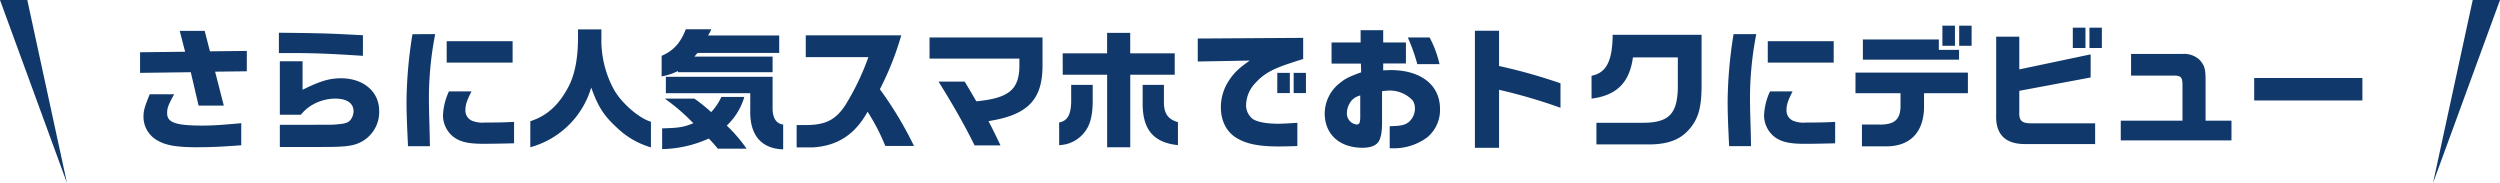 <svg xmlns="http://www.w3.org/2000/svg" width="681.26" height="49.903" viewBox="0 0 681.26 49.903">
  <g id="グループ_5979" data-name="グループ 5979" transform="translate(137 -961.652)">
    <path id="パス_3069" data-name="パス 3069" d="M3.168-23.76v5.616l13.824-.18,2.124,9.108h6.876l-2.376-9.252,8.64-.108V-24.12l-10.044.108-1.44-5.58h-6.8L15.444-23.9ZM5.8-12.312C4.356-8.748,4.1-7.848,4.1-6.084A7.4,7.4,0,0,0,7.992.324c2.268,1.3,5.256,1.8,10.584,1.8,3.744,0,6.948-.144,12.168-.54V-4.428c-5.616.5-7.848.648-10.62.648-7.236,0-9.576-.828-9.576-3.348,0-1.476.252-2.124,1.908-5.184ZM41.256,2.052h8.028c5.292,0,6.444,0,7.956-.072,3.1-.144,4.716-.5,6.3-1.368a9.214,9.214,0,0,0,4.788-8.388c0-5.256-4.284-8.892-10.4-8.892-3.132,0-5.724.756-10.476,3.132v-7.776H41.256v14.58H46.98a11.647,11.647,0,0,1,2.664-2.412,12.613,12.613,0,0,1,6.768-1.98c3.1,0,4.932,1.26,4.932,3.42a3.969,3.969,0,0,1-.828,2.376c-.612.756-1.44,1.044-3.744,1.224C55.584-4,55.584-4,49.248-4H41.256ZM63.9-28.4c-9.54-.5-10.332-.54-22.9-.684v5.544h3.924c5.616,0,10.26.18,18.972.756Zm13.5-.288a119.782,119.782,0,0,0-1.62,18.108c0,3.348.072,5.292.4,12.42h5.976L82.08-1.872C81.9-8.5,81.9-8.5,81.9-9.36a91.016,91.016,0,0,1,1.692-19.332ZM87.336-13.1a17.076,17.076,0,0,0-1.62,6.588A7.466,7.466,0,0,0,88.74-.576c1.764,1.26,4,1.764,7.992,1.764,1.764,0,6.336-.072,8.352-.144V-4.788c-2.52.144-4.572.18-7.92.18a7.612,7.612,0,0,1-3.564-.5A3.017,3.017,0,0,1,91.836-8.1c0-1.368.4-2.556,1.656-5Zm-.612-13.68v5.832h17.964v-5.832ZM109.512,2.124a23.9,23.9,0,0,0,16.6-16.272c1.908,5.328,3.456,7.7,7.164,11.088a22.313,22.313,0,0,0,9.108,5.22V-4.824c-3.24-.936-8.064-5.112-10.116-8.82a28.174,28.174,0,0,1-3.384-14.148v-2.2h-6.372v2.16c0,5.472-.792,9.756-2.376,13.032-2.628,5.22-5.976,8.352-10.62,9.828Zm42.372-32.148c-1.4,3.672-3.384,5.868-6.588,7.236v5.616a17.288,17.288,0,0,0,4.464-1.476v.324h25.776v-4.248H154.224l.864-1.008h22.248v-4.752h-19.4a11.721,11.721,0,0,0,.9-1.692Zm-5.724,18.9a54.474,54.474,0,0,1,7.776,6.7c-2.628,1.08-3.96,1.3-8.5,1.4V2.628a32.161,32.161,0,0,0,12.708-2.88A31.145,31.145,0,0,1,160.6,2.52h7.848a40.772,40.772,0,0,0-5.4-6.3,17.527,17.527,0,0,0,4.788-7.812h-6.264a15,15,0,0,1-2.772,4.14,47.5,47.5,0,0,0-4.572-3.672Zm.288-5.94V-12.6h23v4.608C169.272-1.26,172.4,2.52,178.416,2.7V-4.068c-1.836-.216-2.808-1.656-2.88-4.176v-8.82Zm55.188-5.364A68.578,68.578,0,0,1,195.3-9.252c-2.664,4-5.472,5.364-10.944,5.328h-2.268V2.16h4.536c6.624-.432,11.376-3.528,14.8-9.72a57.071,57.071,0,0,1,4.824,9.324h7.812a99.8,99.8,0,0,0-9.288-15.444A81.405,81.405,0,0,0,210.6-28.368H184.572v5.94Zm16.668.4h24.48v2.2c-.108,6.3-2.988,8.6-11.736,9.432-.9-1.548-1.08-1.836-1.4-2.412l-1.764-2.952h-7.128c3.816,6.12,7.02,11.7,9.828,17.388h7.056c-1.476-3.1-2.16-4.5-3.276-6.624,10.62-1.656,14.688-5.76,14.724-15.012v-7.776H218.3ZM256.9-14.868v4.644c-.072,3.528-1.08,5.22-3.276,5.58V1.548a9.082,9.082,0,0,0,7.308-4.068c1.224-1.764,1.836-4.356,1.836-7.992v-4.356Zm-2.3-2.772h12.1V2.124h6.3V-17.64H285.12v-5.832H272.988v-5.58h-6.3v5.58h-12.1Zm21.78,2.772v5.256c.036,6.984,3.024,10.476,9.612,11.16V-4.716c-2.7-.756-3.816-2.376-3.816-5.364v-4.788Zm15.012-6.372,14.184-.252c-3.024,2.088-4.32,3.348-5.724,5.508a13.067,13.067,0,0,0-2.16,7.2c0,3.816,1.62,6.912,4.536,8.532,2.628,1.512,6.012,2.16,11.088,2.16,1.152,0,3.06-.036,5.22-.108V-4.536c-2.124.144-4.032.252-5.112.252-3.24,0-5.616-.432-6.948-1.224a4.692,4.692,0,0,1-1.908-3.924,8.868,8.868,0,0,1,2.556-5.976c2.3-2.52,4.608-3.816,9.972-5.544.972-.324,1.944-.648,3.024-.972v-5.76l-28.728.18Zm21.672,8.6h3.42v-5.508h-3.42Zm4.464-5.508v5.508h3.348v-5.508Zm18.324-2.52.072,2.376c-3.2,1.152-4.284,1.692-5.616,2.772a10.628,10.628,0,0,0-4.32,8.388c0,5.724,4.032,9.4,10.332,9.4,2.232,0,3.816-.648,4.464-1.872.576-1.08.828-2.556.828-5.04v-8.5a19.084,19.084,0,0,1,1.944-.18,8.55,8.55,0,0,1,6.408,2.7,3.927,3.927,0,0,1,.612,2.16,4.922,4.922,0,0,1-1.62,3.672c-1.044.864-2.16,1.116-5.256,1.188V2.376c.5.036.828.036,1.152.036A15.249,15.249,0,0,0,353.88-.54a9.648,9.648,0,0,0,3.528-7.812c0-6.444-5.184-10.548-13.428-10.548-.4,0-1.152.036-2.052.072V-20.7h6.192v-5.724h-6.192v-3.348h-6.156v3.348h-7.92v5.76Zm-.18,14.436c0,1.692-.216,2.16-1.008,2.16a3.008,3.008,0,0,1-2.628-3.168,5.589,5.589,0,0,1,1.26-3.348,4.617,4.617,0,0,1,2.376-1.4Zm12.96-21.564a50.652,50.652,0,0,1,2.592,7.272h6.048a29.239,29.239,0,0,0-2.7-7.272Zm18.288-1.836v31.9H373.5v-15.8a146.937,146.937,0,0,1,16.74,4.9V-15.3a148.871,148.871,0,0,0-16.74-4.716v-9.612Zm31.788,18.5c6.84-.864,10.368-4.392,11.268-11.232h12.24v8.388c-.18,7.164-2.556,9.468-9.792,9.432H400.032v5.9h14.76c5.328-.108,8.64-1.548,11.16-4.9,1.944-2.592,2.664-5.4,2.736-10.62V-28.512H404.46c-.072,7.164-1.728,10.368-5.76,11.16Zm38.7-17.568a119.783,119.783,0,0,0-1.62,18.108c0,3.348.072,5.292.4,12.42h5.976l-.072-3.708C441.9-8.5,441.9-8.5,441.9-9.36a91.015,91.015,0,0,1,1.692-19.332ZM447.336-13.1a17.076,17.076,0,0,0-1.62,6.588,7.466,7.466,0,0,0,3.024,5.94c1.764,1.26,4,1.764,7.992,1.764,1.764,0,6.336-.072,8.352-.144V-4.788c-2.52.144-4.572.18-7.92.18a7.612,7.612,0,0,1-3.564-.5A3.017,3.017,0,0,1,451.836-8.1c0-1.368.4-2.556,1.656-5Zm-.612-13.68v5.832h17.964v-5.832Zm23.9,14.184H482.9v3.636c-.072,3.636-1.8,5.04-6.084,4.9h-4.428v5.94h6.228c6.768.144,10.62-3.708,10.692-10.692V-12.6h11.952v-5.616H470.628Zm2.016-14.652v5.508h26.208v-2.664h-5.508v-2.844Zm21.672,1.728h3.42V-31h-3.42ZM498.888-31v5.472h3.384V-31Zm10.08,2.988V-6.732C508.752-1.4,511.452,1.3,516.96,1.26h18.972V-4.392H518.544c-2.592,0-3.384-.72-3.276-3.1v-5.76l19.44-3.636v-6.3l-19.44,4.1v-8.928Zm20.88-2.448v5.544H533.3v-5.544Zm4.536,0v5.544h3.384v-5.544ZM542.916.252h30.168V-5.112h-7.056V-15.7c.036-3.492-.252-4.5-1.728-6.084a6.156,6.156,0,0,0-4.608-1.512H545.724v5.9H557.5c1.764,0,2.2.468,2.232,2.376v9.9H542.916Zm36.36-16.992v6.12H608.76v-6.12Z" transform="translate(-102 999.652)" fill="#10386b"/>
    <g id="グループ_6017" data-name="グループ 6017" transform="translate(-101)">
      <path id="吹き出し線" d="M-2147.516,716.382l10.828-49.9h7.432Z" transform="translate(2774.516 295.172)" fill="#10386b"/>
      <path id="吹き出し線-2" data-name="吹き出し線" d="M-2129.256,716.382l-10.822-49.9h-7.438Z" transform="translate(2111.516 295.172)" fill="#10386b"/>
    </g>
  </g>
</svg>
